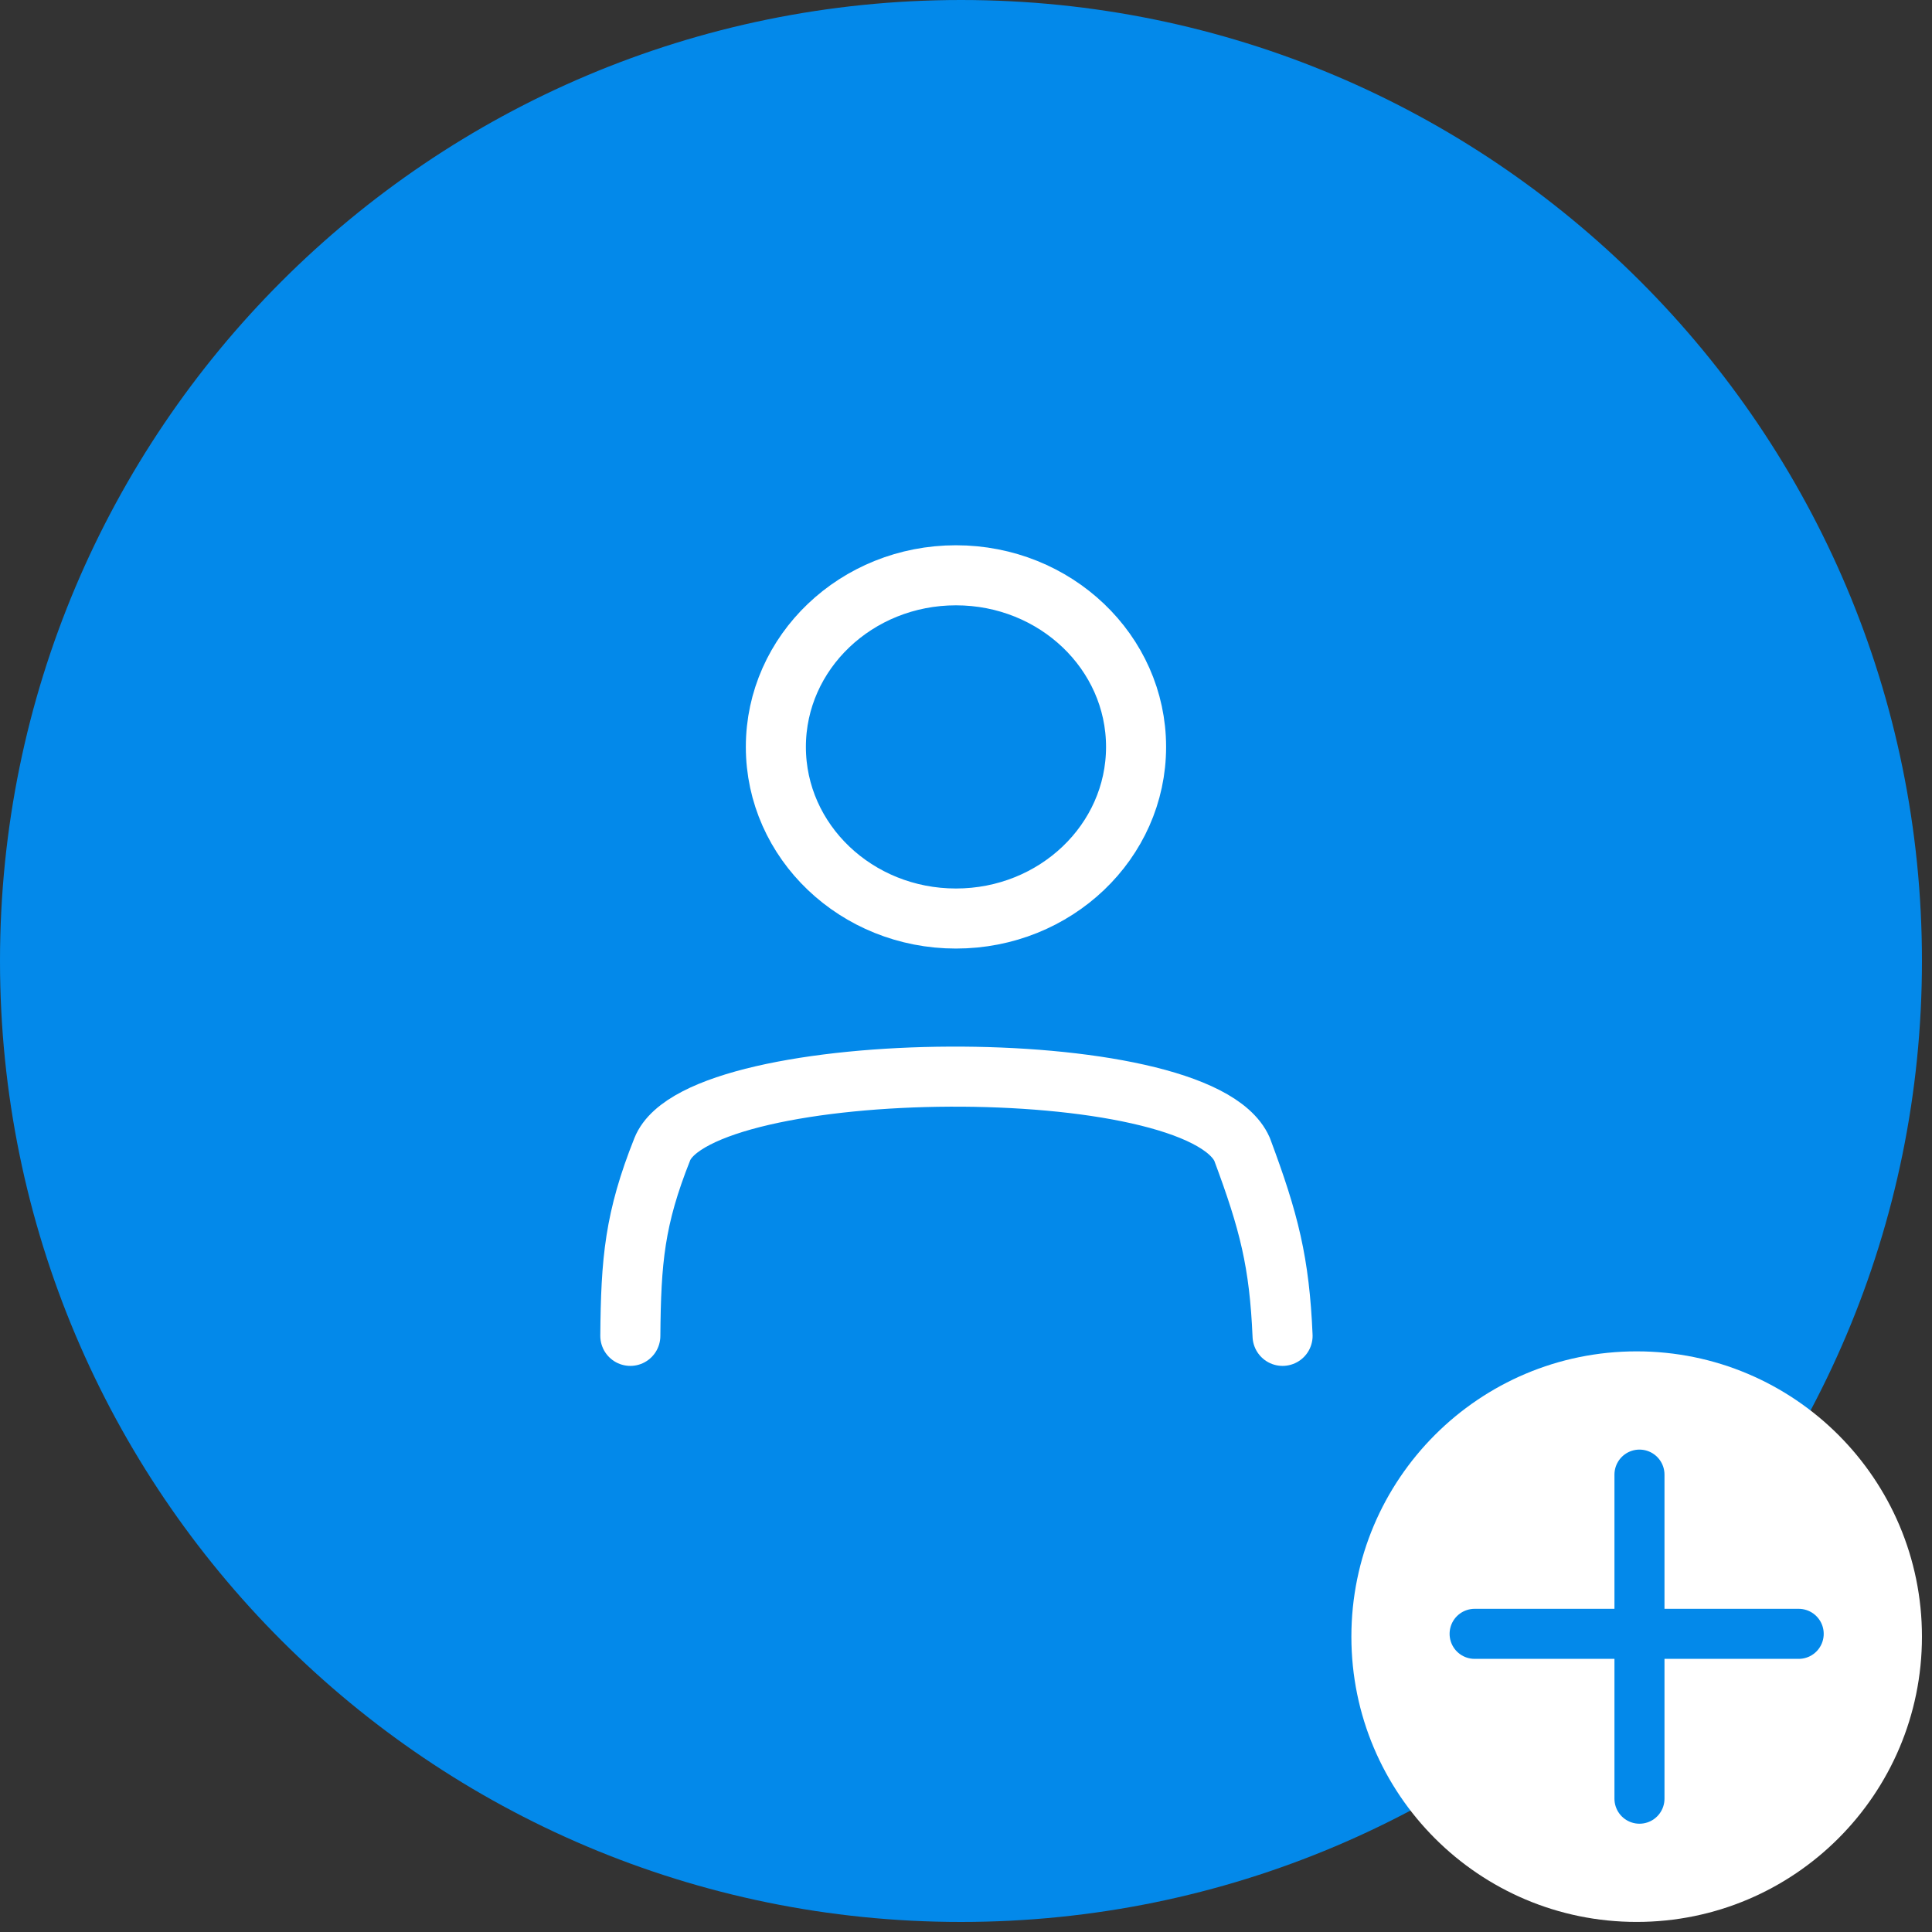 <?xml version="1.0" encoding="UTF-8"?> <svg xmlns="http://www.w3.org/2000/svg" width="70" height="70" viewBox="0 0 70 70" fill="none"><rect x="0" y="0" width="70" height="70" fill="#333333" stroke="none"/> <path d="M0 34.818C0 15.588 15.588 0 34.818 0C54.047 0 69.636 15.588 69.636 34.818C69.636 54.047 54.047 69.636 34.818 69.636C15.588 69.636 0 54.047 0 34.818Z" fill="#0389EA"></path> <path d="M22.838 48.401C22.86 45.659 22.995 44.152 23.995 41.64C25.355 38.225 43.403 38.039 45.002 41.64C45.986 44.275 46.355 45.74 46.47 48.401M41.162 27.062C41.162 30.496 38.24 33.28 34.636 33.28C31.032 33.28 28.111 30.496 28.111 27.062C28.111 23.628 31.032 20.844 34.636 20.844C38.24 20.844 41.162 23.628 41.162 27.062Z" stroke="white" stroke-width="2.176" stroke-linecap="round" stroke-linejoin="round"></path> <path d="M48.963 59.299C48.963 53.59 53.59 48.962 59.299 48.962C65.008 48.962 69.636 53.59 69.636 59.299C69.636 65.008 65.008 69.635 59.299 69.635C53.59 69.635 48.963 65.008 48.963 59.299Z" fill="white"></path> <path d="M59.401 53.428V59.197M59.401 59.197V65.17M59.401 59.197H53.428M59.401 59.197H65.17" stroke="#0389EA" stroke-width="1.813" stroke-linecap="round"></path> </svg> 